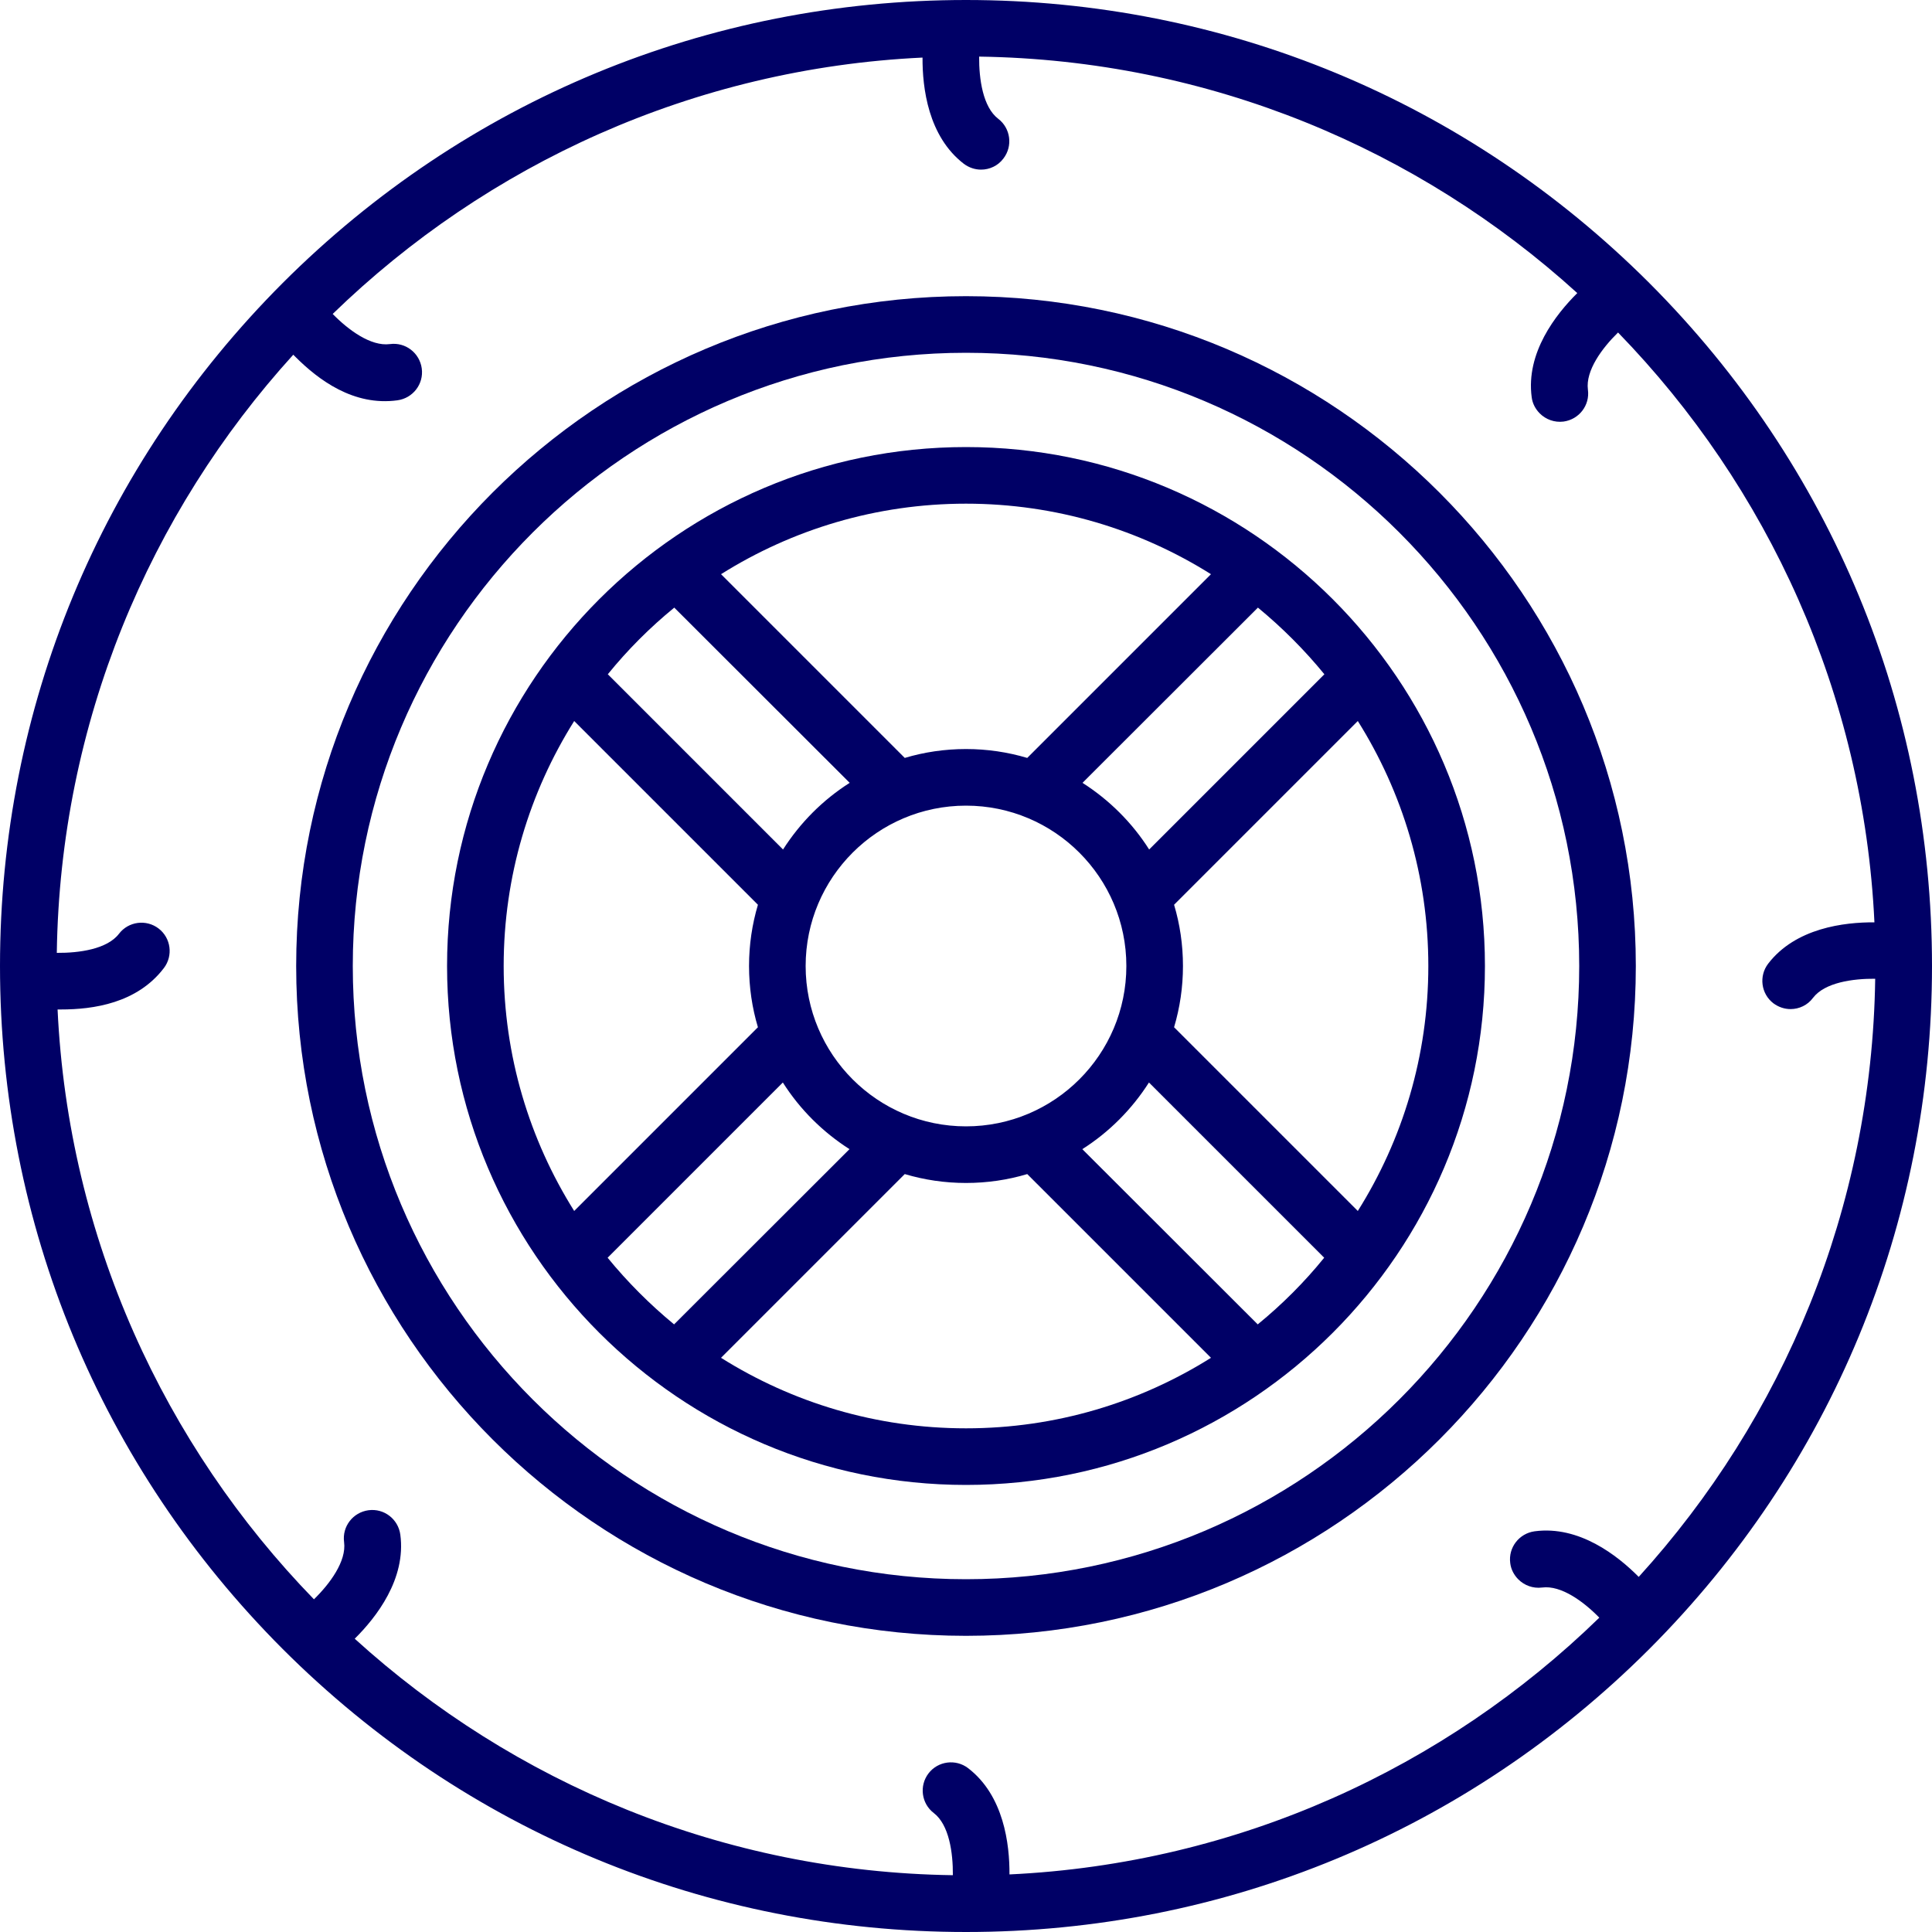 <svg xmlns="http://www.w3.org/2000/svg" xmlns:xlink="http://www.w3.org/1999/xlink" id="Ebene_1" x="0px" y="0px" viewBox="0 0 100 100" style="enable-background:new 0 0 100 100;" xml:space="preserve"><style type="text/css">	.st0{fill:#000066;}</style><g>	<path class="st0" d="M85.36,14.64C75.91,5.2,63.36,0,50,0S24.09,5.2,14.64,14.64C5.2,24.09,0,36.64,0,50s5.2,25.91,14.64,35.36  C24.09,94.8,36.64,100,50,100s25.91-5.2,35.36-14.64C94.8,75.91,100,63.36,100,50S94.8,24.09,85.36,14.64z M2.98,52.25  c0.06,0,0.11,0,0.17,0c1.68,0,3.94-0.32,5.33-2.14c0.49-0.64,0.37-1.56-0.27-2.05s-1.56-0.37-2.05,0.27c-0.61,0.8-2.07,1-3.22,0.99  c0.17-11.9,4.78-22.75,12.24-30.96c0.04,0.04,0.07,0.07,0.11,0.11c1.19,1.19,3.01,2.56,5.28,2.25c0.8-0.11,1.37-0.84,1.26-1.65  c-0.11-0.8-0.84-1.37-1.65-1.26c-0.99,0.13-2.16-0.74-2.96-1.56C25.2,8.5,35.91,3.54,47.75,2.98c-0.01,1.56,0.29,4.08,2.14,5.5  c0.27,0.2,0.58,0.3,0.89,0.3c0.44,0,0.88-0.2,1.16-0.58c0.49-0.64,0.37-1.56-0.27-2.05c-0.8-0.61-1-2.07-0.99-3.22  c11.9,0.17,22.75,4.78,30.96,12.24c-1.11,1.1-2.67,3.09-2.36,5.39c0.04,0.33,0.2,0.62,0.42,0.84c0.31,0.31,0.76,0.48,1.23,0.42  c0.8-0.11,1.37-0.84,1.26-1.65c-0.13-0.99,0.74-2.16,1.56-2.96c7.75,7.98,12.71,18.69,13.27,30.53c-1.56-0.01-4.08,0.29-5.5,2.14  c-0.49,0.64-0.37,1.56,0.27,2.05c0.27,0.2,0.58,0.3,0.89,0.3c0.44,0,0.88-0.2,1.16-0.58c0.61-0.8,2.07-1,3.22-0.99  c-0.17,11.9-4.78,22.75-12.24,30.96c-1.1-1.11-3.09-2.67-5.39-2.36c-0.8,0.11-1.37,0.84-1.26,1.65c0.04,0.33,0.2,0.62,0.42,0.84  c0.31,0.31,0.76,0.48,1.23,0.42c0.99-0.13,2.16,0.74,2.96,1.56C74.8,91.5,64.09,96.46,52.25,97.02c0.01-1.56-0.29-4.08-2.14-5.5  c-0.64-0.49-1.56-0.37-2.05,0.27c-0.49,0.64-0.37,1.56,0.27,2.05c0.8,0.61,1,2.07,0.99,3.22c-11.9-0.17-22.75-4.78-30.96-12.24  c1.11-1.1,2.67-3.09,2.36-5.39c-0.11-0.8-0.84-1.37-1.65-1.26c-0.8,0.11-1.37,0.84-1.26,1.65c0.13,0.99-0.74,2.16-1.56,2.96  C8.5,74.8,3.54,64.09,2.98,52.25z"></path>	<path class="st0" d="M50,84.67c19.12,0,34.67-15.55,34.67-34.67S69.12,15.33,50,15.33S15.33,30.88,15.33,50S30.88,84.67,50,84.67z   M50,18.26c17.5,0,31.74,14.24,31.74,31.74S67.5,81.74,50,81.74S18.26,67.5,18.26,50S32.5,18.26,50,18.26z"></path>	<path class="st0" d="M50,76.86c14.81,0,26.86-12.05,26.86-26.86S64.81,23.14,50,23.14S23.14,35.19,23.14,50S35.19,76.86,50,76.86z   M31.45,65.1l9.07-9.07c0.88,1.39,2.07,2.57,3.45,3.45l-9.08,9.07C33.64,67.52,32.48,66.36,31.45,65.1z M50,41.7  c4.58,0,8.3,3.72,8.3,8.3s-3.72,8.3-8.3,8.3s-8.3-3.72-8.3-8.3S45.42,41.7,50,41.7z M37.32,70.28l9.51-9.51  c1.01,0.3,2.07,0.46,3.17,0.46c1.1,0,2.17-0.16,3.17-0.46l9.51,9.51C59,72.59,54.66,73.93,50,73.93S41,72.59,37.32,70.28z   M65.1,68.55l-9.08-9.07c1.39-0.88,2.57-2.07,3.45-3.45l9.07,9.07C67.52,66.36,66.36,67.52,65.1,68.55z M70.28,62.68l-9.51-9.51  c0.3-1.01,0.46-2.07,0.46-3.17s-0.16-2.17-0.46-3.17l9.51-9.51C72.59,41,73.93,45.34,73.93,50S72.59,59,70.28,62.68z M68.55,34.9  l-9.07,9.07c-0.88-1.39-2.07-2.57-3.45-3.45l9.08-9.07C66.36,32.48,67.52,33.64,68.55,34.9z M62.68,29.72l-9.51,9.51  c-1.01-0.3-2.07-0.46-3.17-0.46c-1.1,0-2.17,0.16-3.17,0.46l-9.51-9.51C41,27.41,45.34,26.07,50,26.07S59,27.41,62.68,29.72z   M34.9,31.45l9.08,9.07c-1.39,0.88-2.57,2.07-3.45,3.45l-9.07-9.07C32.48,33.64,33.64,32.48,34.9,31.45z M29.72,37.32l9.51,9.51  c-0.3,1.01-0.46,2.07-0.46,3.17s0.16,2.17,0.46,3.17l-9.51,9.51C27.41,59,26.07,54.66,26.07,50S27.41,41,29.72,37.32z"></path></g></svg>